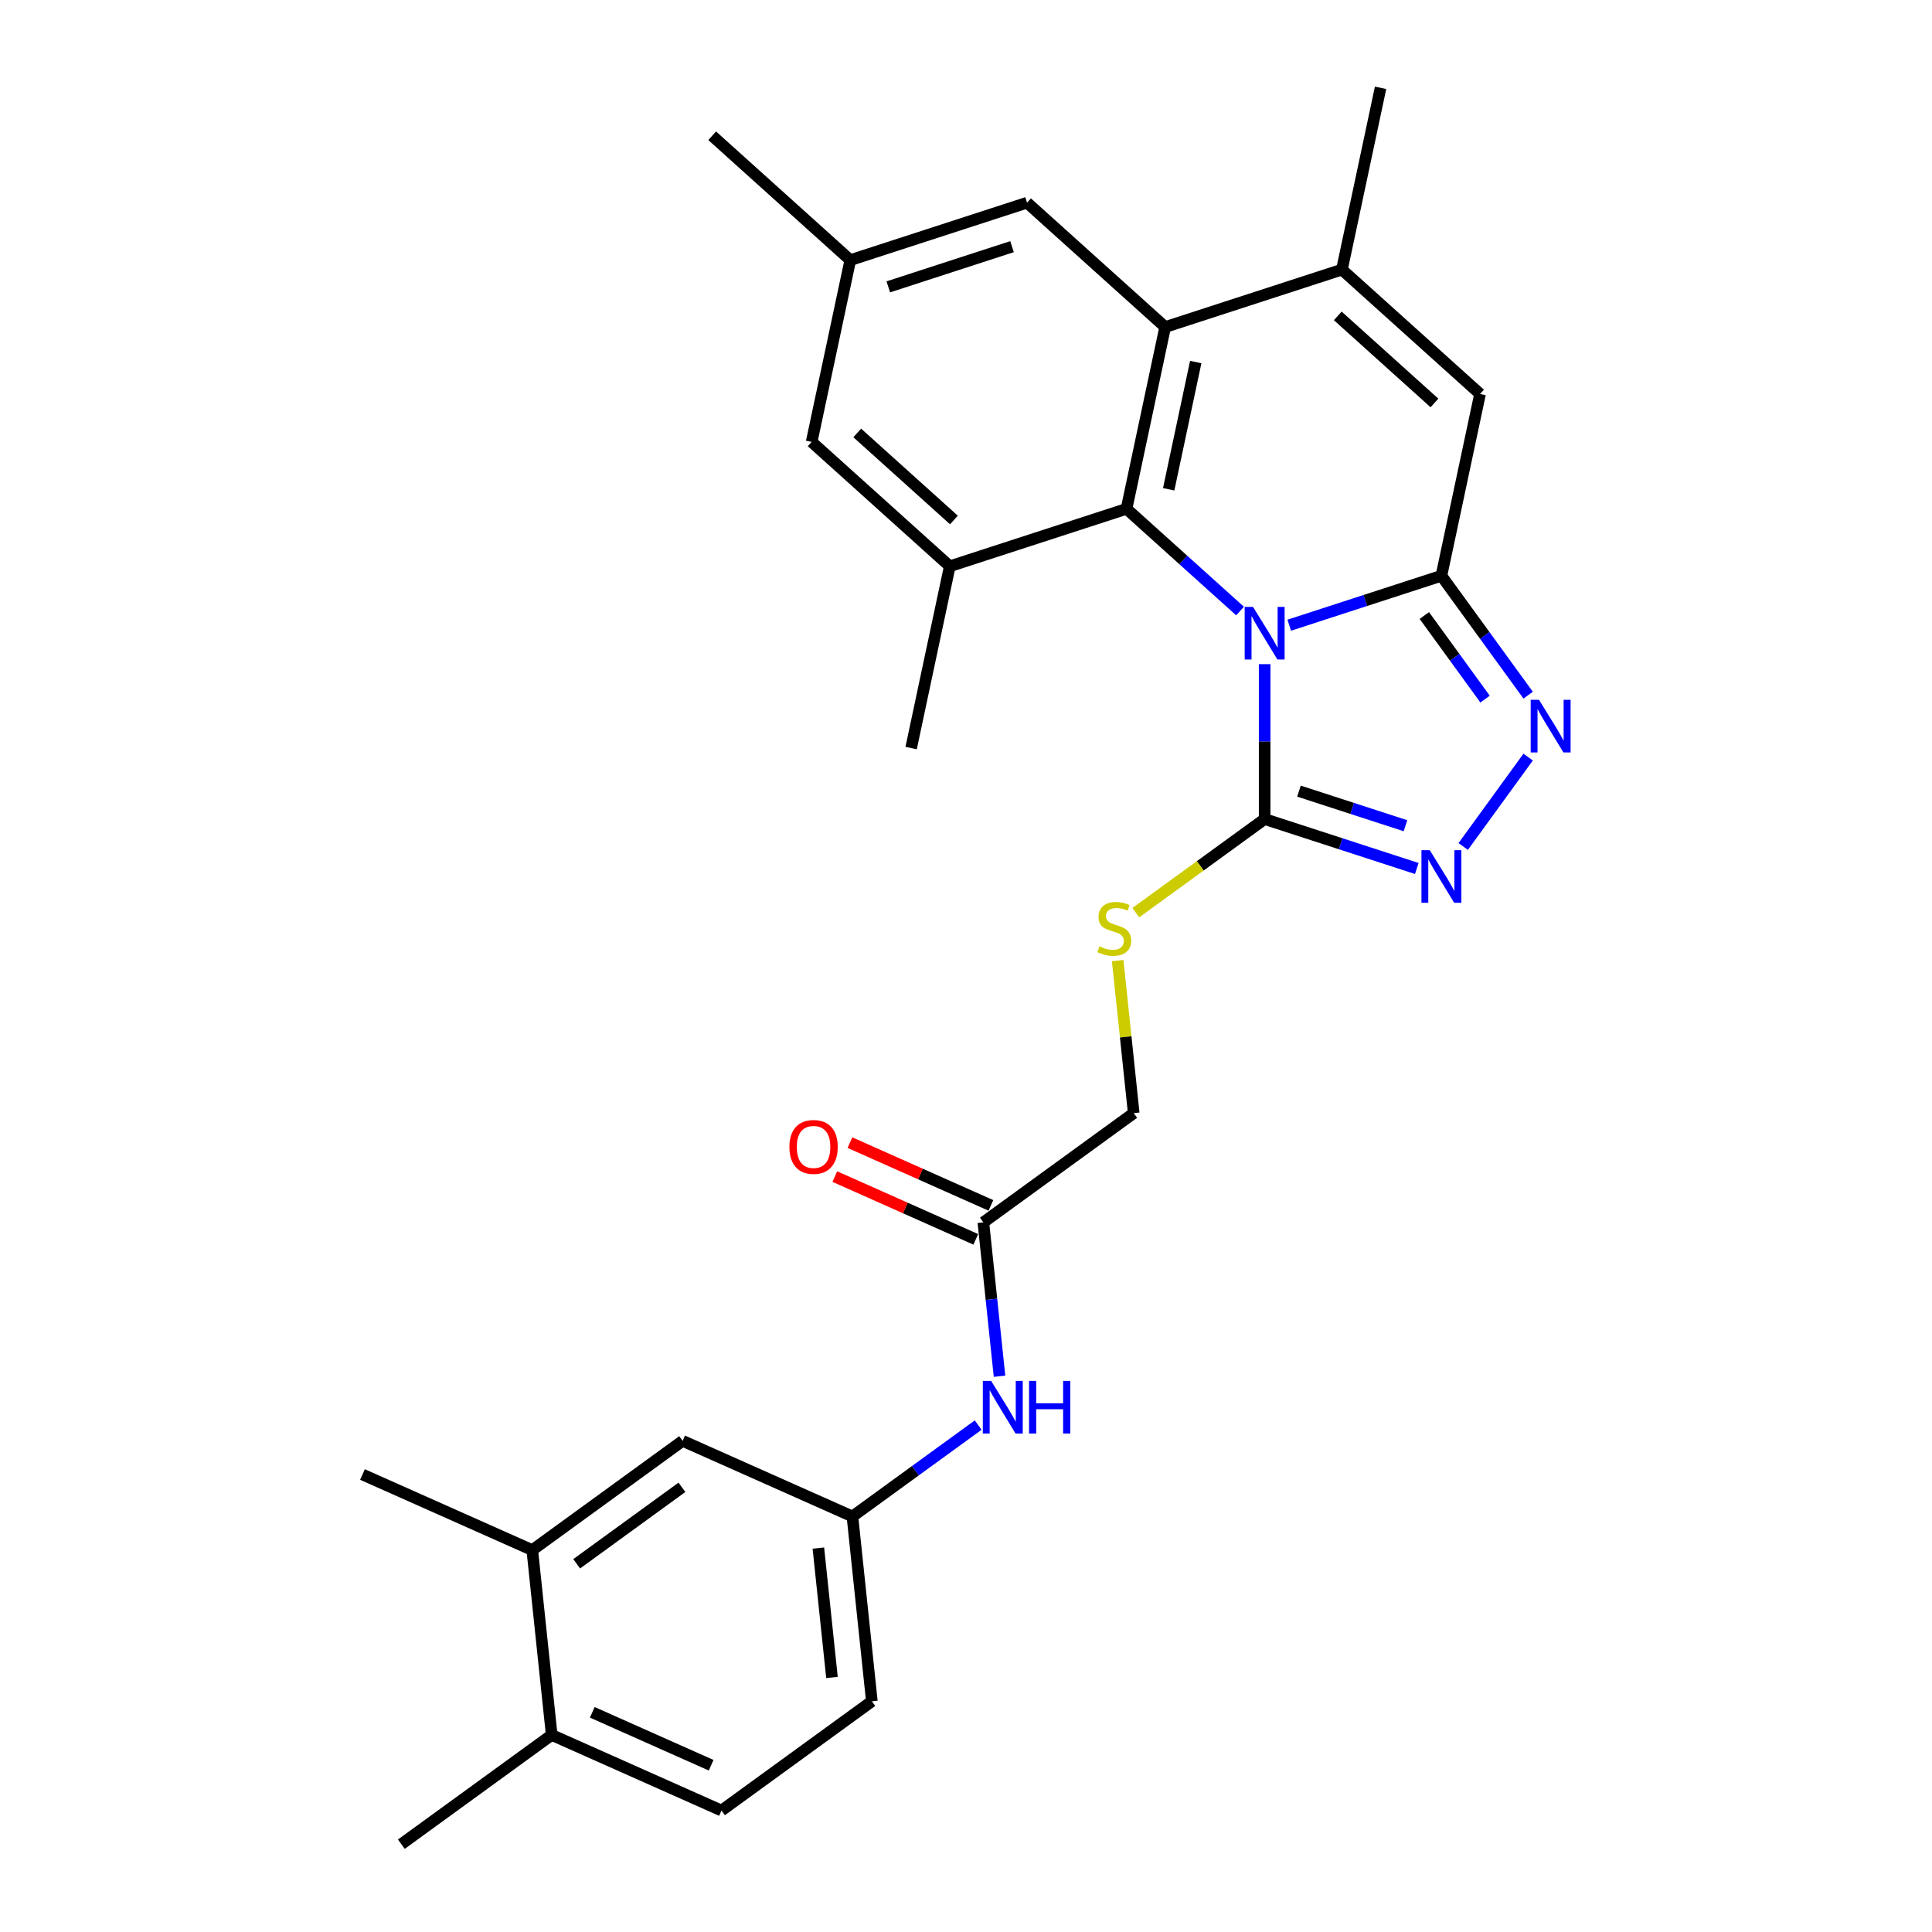 <?xml version='1.0' encoding='iso-8859-1'?>
<svg version='1.1' baseProfile='full'
              xmlns='http://www.w3.org/2000/svg'
                      xmlns:rdkit='http://www.rdkit.org/xml'
                      xmlns:xlink='http://www.w3.org/1999/xlink'
                  xml:space='preserve'
width='1000px' height='1000px' viewBox='0 0 1000 1000'>
<!-- END OF HEADER -->
<rect style='opacity:1.0;fill:#FFFFFF;stroke:none' width='1000' height='1000' x='0' y='0'> </rect>
<path class='bond-0' d='M 667.316,323.604 L 706.692,310.81' style='fill:none;fill-rule:evenodd;stroke:#0000FF;stroke-width:6px;stroke-linecap:butt;stroke-linejoin:miter;stroke-opacity:1' />
<path class='bond-0' d='M 706.692,310.81 L 746.069,298.015' style='fill:none;fill-rule:evenodd;stroke:#000000;stroke-width:6px;stroke-linecap:butt;stroke-linejoin:miter;stroke-opacity:1' />
<path class='bond-1' d='M 641.842,316.274 L 612.466,289.824' style='fill:none;fill-rule:evenodd;stroke:#0000FF;stroke-width:6px;stroke-linecap:butt;stroke-linejoin:miter;stroke-opacity:1' />
<path class='bond-1' d='M 612.466,289.824 L 583.09,263.373' style='fill:none;fill-rule:evenodd;stroke:#000000;stroke-width:6px;stroke-linecap:butt;stroke-linejoin:miter;stroke-opacity:1' />
<path class='bond-2' d='M 654.579,343.769 L 654.579,383.855' style='fill:none;fill-rule:evenodd;stroke:#0000FF;stroke-width:6px;stroke-linecap:butt;stroke-linejoin:miter;stroke-opacity:1' />
<path class='bond-2' d='M 654.579,383.855 L 654.579,423.94' style='fill:none;fill-rule:evenodd;stroke:#000000;stroke-width:6px;stroke-linecap:butt;stroke-linejoin:miter;stroke-opacity:1' />
<path class='bond-4' d='M 746.069,298.015 L 768.519,328.915' style='fill:none;fill-rule:evenodd;stroke:#000000;stroke-width:6px;stroke-linecap:butt;stroke-linejoin:miter;stroke-opacity:1' />
<path class='bond-4' d='M 768.519,328.915 L 790.969,359.815' style='fill:none;fill-rule:evenodd;stroke:#0000FF;stroke-width:6px;stroke-linecap:butt;stroke-linejoin:miter;stroke-opacity:1' />
<path class='bond-4' d='M 737.239,318.594 L 752.954,340.224' style='fill:none;fill-rule:evenodd;stroke:#000000;stroke-width:6px;stroke-linecap:butt;stroke-linejoin:miter;stroke-opacity:1' />
<path class='bond-4' d='M 752.954,340.224 L 768.668,361.854' style='fill:none;fill-rule:evenodd;stroke:#0000FF;stroke-width:6px;stroke-linecap:butt;stroke-linejoin:miter;stroke-opacity:1' />
<path class='bond-7' d='M 746.069,298.015 L 766.07,203.92' style='fill:none;fill-rule:evenodd;stroke:#000000;stroke-width:6px;stroke-linecap:butt;stroke-linejoin:miter;stroke-opacity:1' />
<path class='bond-3' d='M 583.09,263.373 L 603.091,169.277' style='fill:none;fill-rule:evenodd;stroke:#000000;stroke-width:6px;stroke-linecap:butt;stroke-linejoin:miter;stroke-opacity:1' />
<path class='bond-3' d='M 604.909,253.259 L 618.91,187.392' style='fill:none;fill-rule:evenodd;stroke:#000000;stroke-width:6px;stroke-linecap:butt;stroke-linejoin:miter;stroke-opacity:1' />
<path class='bond-8' d='M 583.09,263.373 L 491.6,293.1' style='fill:none;fill-rule:evenodd;stroke:#000000;stroke-width:6px;stroke-linecap:butt;stroke-linejoin:miter;stroke-opacity:1' />
<path class='bond-5' d='M 654.579,423.94 L 693.956,436.735' style='fill:none;fill-rule:evenodd;stroke:#000000;stroke-width:6px;stroke-linecap:butt;stroke-linejoin:miter;stroke-opacity:1' />
<path class='bond-5' d='M 693.956,436.735 L 733.332,449.529' style='fill:none;fill-rule:evenodd;stroke:#0000FF;stroke-width:6px;stroke-linecap:butt;stroke-linejoin:miter;stroke-opacity:1' />
<path class='bond-5' d='M 672.337,409.481 L 699.901,418.437' style='fill:none;fill-rule:evenodd;stroke:#000000;stroke-width:6px;stroke-linecap:butt;stroke-linejoin:miter;stroke-opacity:1' />
<path class='bond-5' d='M 699.901,418.437 L 727.465,427.393' style='fill:none;fill-rule:evenodd;stroke:#0000FF;stroke-width:6px;stroke-linecap:butt;stroke-linejoin:miter;stroke-opacity:1' />
<path class='bond-9' d='M 654.579,423.94 L 621.236,448.166' style='fill:none;fill-rule:evenodd;stroke:#000000;stroke-width:6px;stroke-linecap:butt;stroke-linejoin:miter;stroke-opacity:1' />
<path class='bond-9' d='M 621.236,448.166 L 587.893,472.391' style='fill:none;fill-rule:evenodd;stroke:#CCCC00;stroke-width:6px;stroke-linecap:butt;stroke-linejoin:miter;stroke-opacity:1' />
<path class='bond-6' d='M 603.091,169.277 L 694.58,139.55' style='fill:none;fill-rule:evenodd;stroke:#000000;stroke-width:6px;stroke-linecap:butt;stroke-linejoin:miter;stroke-opacity:1' />
<path class='bond-10' d='M 603.091,169.277 L 531.602,104.908' style='fill:none;fill-rule:evenodd;stroke:#000000;stroke-width:6px;stroke-linecap:butt;stroke-linejoin:miter;stroke-opacity:1' />
<path class='bond-28' d='M 790.969,391.868 L 757.353,438.136' style='fill:none;fill-rule:evenodd;stroke:#0000FF;stroke-width:6px;stroke-linecap:butt;stroke-linejoin:miter;stroke-opacity:1' />
<path class='bond-23' d='M 694.58,139.55 L 714.581,45.455' style='fill:none;fill-rule:evenodd;stroke:#000000;stroke-width:6px;stroke-linecap:butt;stroke-linejoin:miter;stroke-opacity:1' />
<path class='bond-29' d='M 694.58,139.55 L 766.07,203.92' style='fill:none;fill-rule:evenodd;stroke:#000000;stroke-width:6px;stroke-linecap:butt;stroke-linejoin:miter;stroke-opacity:1' />
<path class='bond-29' d='M 692.43,163.504 L 742.472,208.562' style='fill:none;fill-rule:evenodd;stroke:#000000;stroke-width:6px;stroke-linecap:butt;stroke-linejoin:miter;stroke-opacity:1' />
<path class='bond-14' d='M 491.6,293.1 L 420.111,228.731' style='fill:none;fill-rule:evenodd;stroke:#000000;stroke-width:6px;stroke-linecap:butt;stroke-linejoin:miter;stroke-opacity:1' />
<path class='bond-14' d='M 493.751,269.147 L 443.708,224.089' style='fill:none;fill-rule:evenodd;stroke:#000000;stroke-width:6px;stroke-linecap:butt;stroke-linejoin:miter;stroke-opacity:1' />
<path class='bond-24' d='M 491.6,293.1 L 471.599,387.196' style='fill:none;fill-rule:evenodd;stroke:#000000;stroke-width:6px;stroke-linecap:butt;stroke-linejoin:miter;stroke-opacity:1' />
<path class='bond-20' d='M 578.51,497.203 L 582.659,536.679' style='fill:none;fill-rule:evenodd;stroke:#CCCC00;stroke-width:6px;stroke-linecap:butt;stroke-linejoin:miter;stroke-opacity:1' />
<path class='bond-20' d='M 582.659,536.679 L 586.809,576.155' style='fill:none;fill-rule:evenodd;stroke:#000000;stroke-width:6px;stroke-linecap:butt;stroke-linejoin:miter;stroke-opacity:1' />
<path class='bond-30' d='M 531.602,104.908 L 440.112,134.635' style='fill:none;fill-rule:evenodd;stroke:#000000;stroke-width:6px;stroke-linecap:butt;stroke-linejoin:miter;stroke-opacity:1' />
<path class='bond-30' d='M 523.823,127.665 L 459.781,148.474' style='fill:none;fill-rule:evenodd;stroke:#000000;stroke-width:6px;stroke-linecap:butt;stroke-linejoin:miter;stroke-opacity:1' />
<path class='bond-11' d='M 508.983,632.699 L 586.809,576.155' style='fill:none;fill-rule:evenodd;stroke:#000000;stroke-width:6px;stroke-linecap:butt;stroke-linejoin:miter;stroke-opacity:1' />
<path class='bond-12' d='M 508.983,632.699 L 513.168,672.521' style='fill:none;fill-rule:evenodd;stroke:#000000;stroke-width:6px;stroke-linecap:butt;stroke-linejoin:miter;stroke-opacity:1' />
<path class='bond-12' d='M 513.168,672.521 L 517.354,712.344' style='fill:none;fill-rule:evenodd;stroke:#0000FF;stroke-width:6px;stroke-linecap:butt;stroke-linejoin:miter;stroke-opacity:1' />
<path class='bond-19' d='M 512.895,623.911 L 476.41,607.667' style='fill:none;fill-rule:evenodd;stroke:#000000;stroke-width:6px;stroke-linecap:butt;stroke-linejoin:miter;stroke-opacity:1' />
<path class='bond-19' d='M 476.41,607.667 L 439.925,591.422' style='fill:none;fill-rule:evenodd;stroke:#FF0000;stroke-width:6px;stroke-linecap:butt;stroke-linejoin:miter;stroke-opacity:1' />
<path class='bond-19' d='M 505.07,641.487 L 468.585,625.243' style='fill:none;fill-rule:evenodd;stroke:#000000;stroke-width:6px;stroke-linecap:butt;stroke-linejoin:miter;stroke-opacity:1' />
<path class='bond-19' d='M 468.585,625.243 L 432.099,608.999' style='fill:none;fill-rule:evenodd;stroke:#FF0000;stroke-width:6px;stroke-linecap:butt;stroke-linejoin:miter;stroke-opacity:1' />
<path class='bond-15' d='M 506.302,737.624 L 473.757,761.269' style='fill:none;fill-rule:evenodd;stroke:#0000FF;stroke-width:6px;stroke-linecap:butt;stroke-linejoin:miter;stroke-opacity:1' />
<path class='bond-15' d='M 473.757,761.269 L 441.212,784.914' style='fill:none;fill-rule:evenodd;stroke:#000000;stroke-width:6px;stroke-linecap:butt;stroke-linejoin:miter;stroke-opacity:1' />
<path class='bond-13' d='M 275.505,802.331 L 353.331,745.787' style='fill:none;fill-rule:evenodd;stroke:#000000;stroke-width:6px;stroke-linecap:butt;stroke-linejoin:miter;stroke-opacity:1' />
<path class='bond-13' d='M 298.488,809.414 L 352.966,769.833' style='fill:none;fill-rule:evenodd;stroke:#000000;stroke-width:6px;stroke-linecap:butt;stroke-linejoin:miter;stroke-opacity:1' />
<path class='bond-25' d='M 275.505,802.331 L 187.624,763.203' style='fill:none;fill-rule:evenodd;stroke:#000000;stroke-width:6px;stroke-linecap:butt;stroke-linejoin:miter;stroke-opacity:1' />
<path class='bond-31' d='M 275.505,802.331 L 285.56,898.002' style='fill:none;fill-rule:evenodd;stroke:#000000;stroke-width:6px;stroke-linecap:butt;stroke-linejoin:miter;stroke-opacity:1' />
<path class='bond-18' d='M 420.111,228.731 L 440.112,134.635' style='fill:none;fill-rule:evenodd;stroke:#000000;stroke-width:6px;stroke-linecap:butt;stroke-linejoin:miter;stroke-opacity:1' />
<path class='bond-16' d='M 441.212,784.914 L 353.331,745.787' style='fill:none;fill-rule:evenodd;stroke:#000000;stroke-width:6px;stroke-linecap:butt;stroke-linejoin:miter;stroke-opacity:1' />
<path class='bond-22' d='M 441.212,784.914 L 451.268,880.585' style='fill:none;fill-rule:evenodd;stroke:#000000;stroke-width:6px;stroke-linecap:butt;stroke-linejoin:miter;stroke-opacity:1' />
<path class='bond-22' d='M 423.586,801.276 L 430.625,868.246' style='fill:none;fill-rule:evenodd;stroke:#000000;stroke-width:6px;stroke-linecap:butt;stroke-linejoin:miter;stroke-opacity:1' />
<path class='bond-17' d='M 285.56,898.002 L 373.442,937.129' style='fill:none;fill-rule:evenodd;stroke:#000000;stroke-width:6px;stroke-linecap:butt;stroke-linejoin:miter;stroke-opacity:1' />
<path class='bond-17' d='M 306.568,886.294 L 368.085,913.684' style='fill:none;fill-rule:evenodd;stroke:#000000;stroke-width:6px;stroke-linecap:butt;stroke-linejoin:miter;stroke-opacity:1' />
<path class='bond-26' d='M 285.56,898.002 L 207.735,954.545' style='fill:none;fill-rule:evenodd;stroke:#000000;stroke-width:6px;stroke-linecap:butt;stroke-linejoin:miter;stroke-opacity:1' />
<path class='bond-27' d='M 440.112,134.635 L 368.623,70.266' style='fill:none;fill-rule:evenodd;stroke:#000000;stroke-width:6px;stroke-linecap:butt;stroke-linejoin:miter;stroke-opacity:1' />
<path class='bond-21' d='M 373.442,937.129 L 451.268,880.585' style='fill:none;fill-rule:evenodd;stroke:#000000;stroke-width:6px;stroke-linecap:butt;stroke-linejoin:miter;stroke-opacity:1' />
<path  class='atom-0' d='M 648.557 314.121
L 657.484 328.55
Q 658.369 329.974, 659.793 332.552
Q 661.217 335.13, 661.294 335.284
L 661.294 314.121
L 664.911 314.121
L 664.911 341.364
L 661.178 341.364
L 651.597 325.587
Q 650.481 323.74, 649.288 321.624
Q 648.134 319.508, 647.787 318.854
L 647.787 341.364
L 644.247 341.364
L 644.247 314.121
L 648.557 314.121
' fill='#0000FF'/>
<path  class='atom-5' d='M 796.591 362.22
L 805.518 376.649
Q 806.403 378.073, 807.827 380.651
Q 809.25 383.229, 809.327 383.383
L 809.327 362.22
L 812.944 362.22
L 812.944 389.463
L 809.212 389.463
L 799.63 373.687
Q 798.515 371.84, 797.322 369.723
Q 796.167 367.607, 795.821 366.953
L 795.821 389.463
L 792.281 389.463
L 792.281 362.22
L 796.591 362.22
' fill='#0000FF'/>
<path  class='atom-6' d='M 740.047 440.046
L 748.974 454.475
Q 749.859 455.899, 751.283 458.477
Q 752.706 461.055, 752.783 461.209
L 752.783 440.046
L 756.4 440.046
L 756.4 467.289
L 752.668 467.289
L 743.087 451.512
Q 741.971 449.665, 740.778 447.549
Q 739.624 445.433, 739.277 444.779
L 739.277 467.289
L 735.737 467.289
L 735.737 440.046
L 740.047 440.046
' fill='#0000FF'/>
<path  class='atom-10' d='M 569.057 489.835
Q 569.365 489.95, 570.635 490.489
Q 571.905 491.028, 573.29 491.374
Q 574.714 491.682, 576.099 491.682
Q 578.677 491.682, 580.178 490.45
Q 581.678 489.181, 581.678 486.987
Q 581.678 485.486, 580.909 484.563
Q 580.178 483.639, 579.023 483.139
Q 577.869 482.639, 575.945 482.062
Q 573.521 481.331, 572.059 480.638
Q 570.635 479.945, 569.596 478.483
Q 568.596 477.021, 568.596 474.558
Q 568.596 471.134, 570.904 469.017
Q 573.252 466.901, 577.869 466.901
Q 581.024 466.901, 584.603 468.402
L 583.718 471.365
Q 580.447 470.018, 577.984 470.018
Q 575.329 470.018, 573.867 471.134
Q 572.405 472.211, 572.443 474.097
Q 572.443 475.559, 573.175 476.444
Q 573.944 477.329, 575.022 477.829
Q 576.137 478.329, 577.984 478.907
Q 580.447 479.676, 581.909 480.446
Q 583.372 481.215, 584.41 482.793
Q 585.488 484.332, 585.488 486.987
Q 585.488 490.758, 582.948 492.798
Q 580.447 494.798, 576.253 494.798
Q 573.829 494.798, 571.982 494.26
Q 570.173 493.76, 568.018 492.875
L 569.057 489.835
' fill='#CCCC00'/>
<path  class='atom-13' d='M 513.016 714.749
L 521.943 729.178
Q 522.828 730.602, 524.252 733.18
Q 525.676 735.758, 525.753 735.912
L 525.753 714.749
L 529.37 714.749
L 529.37 741.992
L 525.637 741.992
L 516.056 726.215
Q 514.94 724.368, 513.747 722.252
Q 512.593 720.136, 512.247 719.482
L 512.247 741.992
L 508.706 741.992
L 508.706 714.749
L 513.016 714.749
' fill='#0000FF'/>
<path  class='atom-13' d='M 532.641 714.749
L 536.335 714.749
L 536.335 726.331
L 550.264 726.331
L 550.264 714.749
L 553.958 714.749
L 553.958 741.992
L 550.264 741.992
L 550.264 729.409
L 536.335 729.409
L 536.335 741.992
L 532.641 741.992
L 532.641 714.749
' fill='#0000FF'/>
<path  class='atom-20' d='M 408.596 593.649
Q 408.596 587.107, 411.828 583.452
Q 415.06 579.796, 421.101 579.796
Q 427.143 579.796, 430.375 583.452
Q 433.607 587.107, 433.607 593.649
Q 433.607 600.267, 430.336 604.038
Q 427.066 607.771, 421.101 607.771
Q 415.099 607.771, 411.828 604.038
Q 408.596 600.306, 408.596 593.649
M 421.101 604.692
Q 425.257 604.692, 427.489 601.922
Q 429.759 599.113, 429.759 593.649
Q 429.759 588.3, 427.489 585.607
Q 425.257 582.875, 421.101 582.875
Q 416.946 582.875, 414.675 585.568
Q 412.444 588.262, 412.444 593.649
Q 412.444 599.151, 414.675 601.922
Q 416.946 604.692, 421.101 604.692
' fill='#FF0000'/>
</svg>
